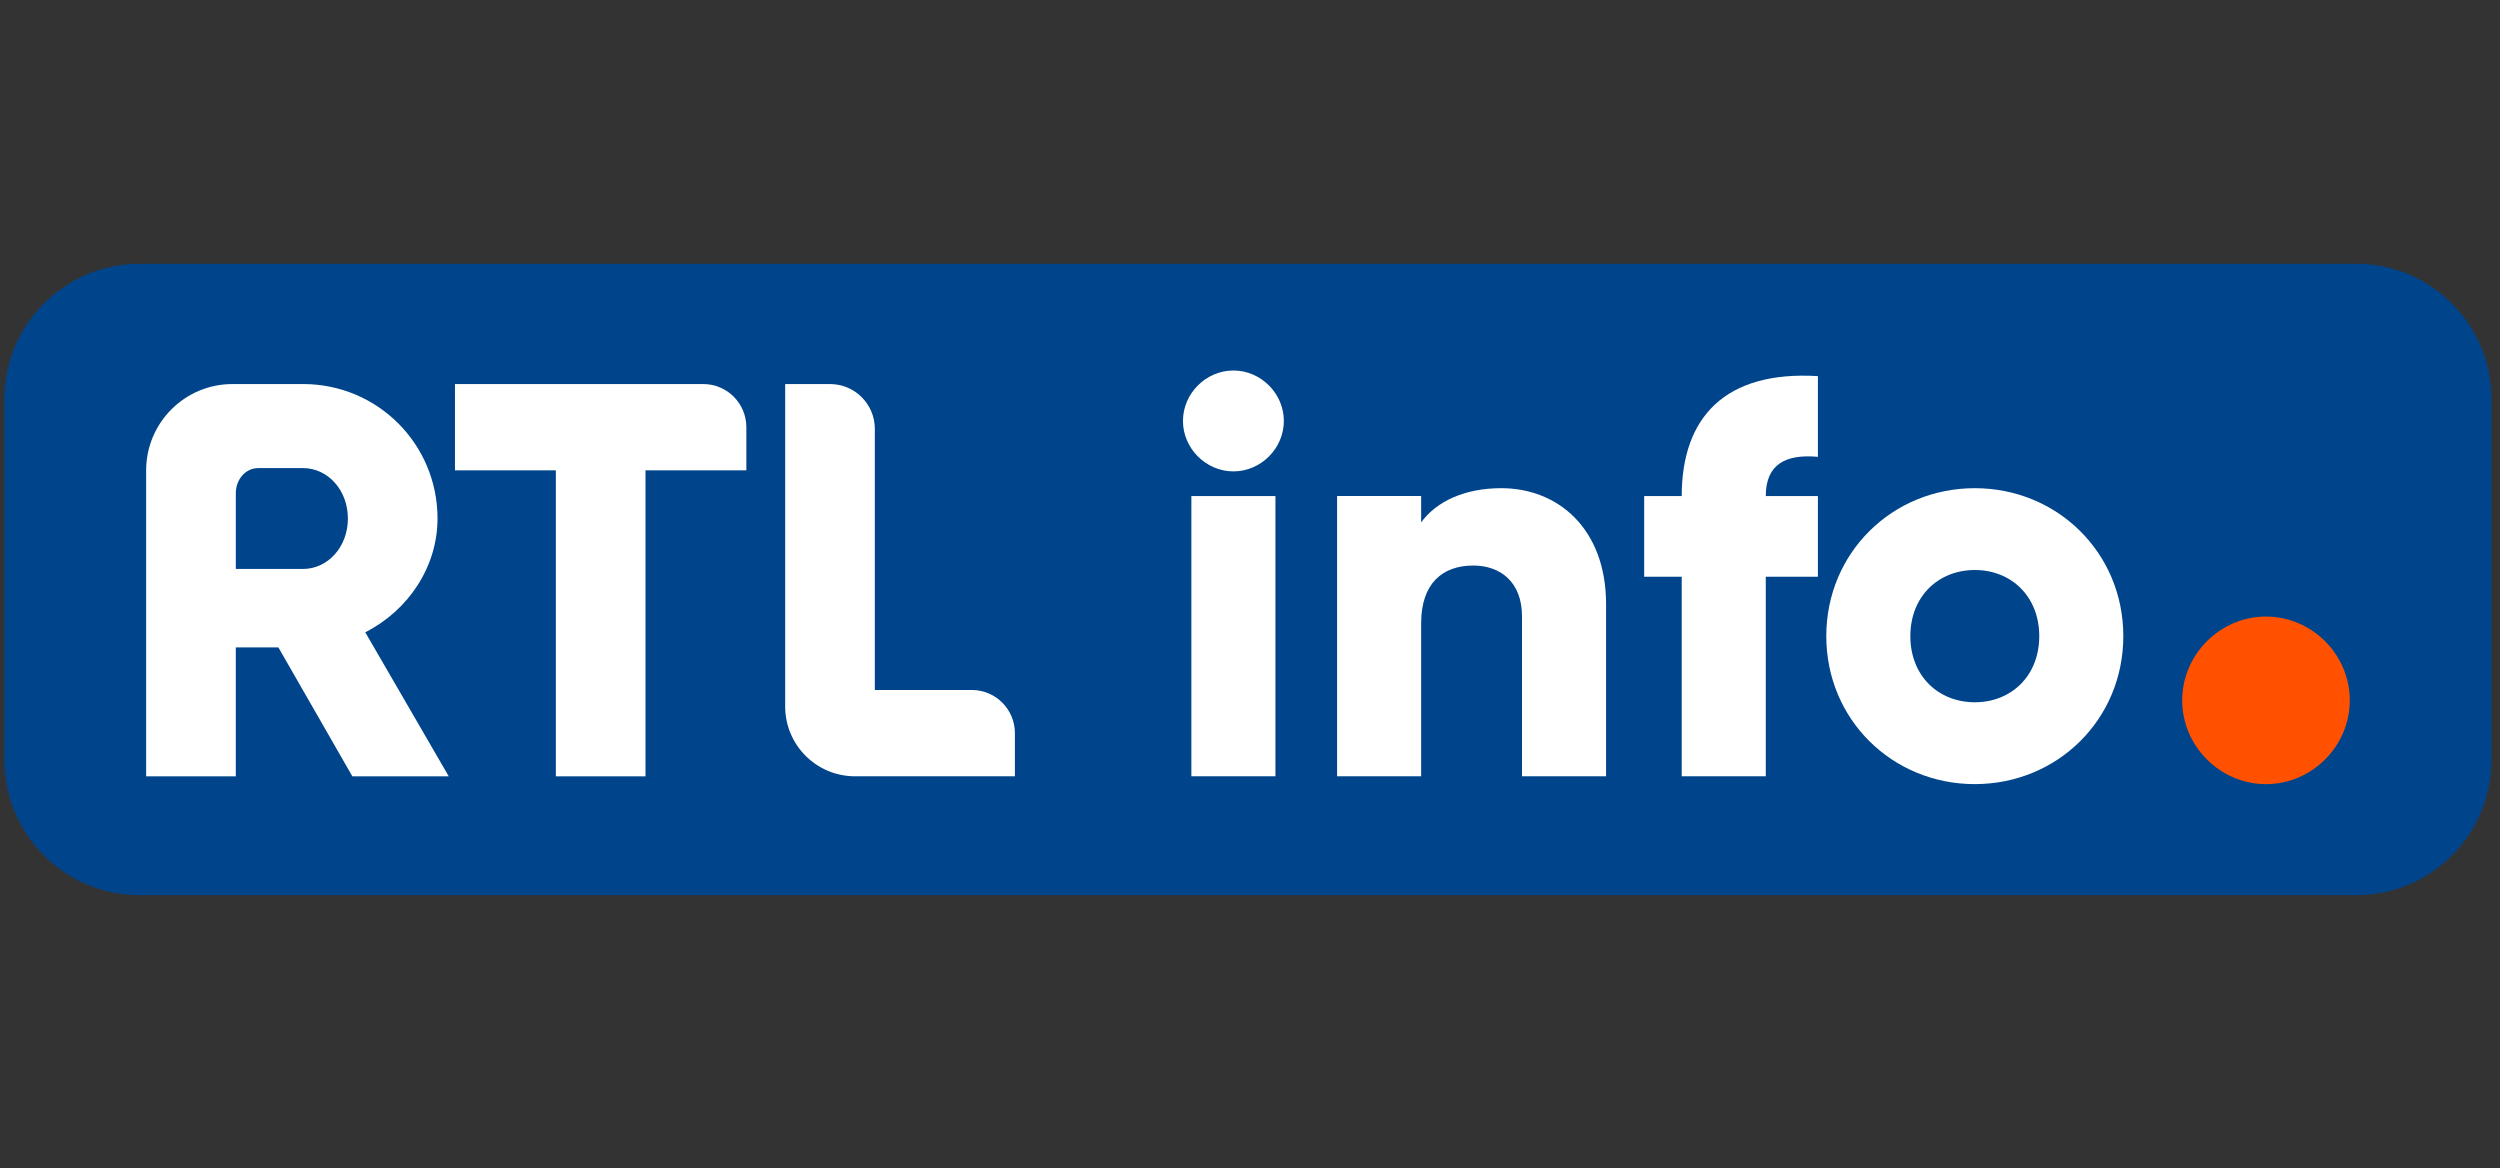 <svg width="199" height="93" viewBox="0 0 199 93" fill="none" xmlns="http://www.w3.org/2000/svg">
<rect x="0" y="0" width="199" height="93" fill="#333333" stroke="none"/>
<path d="M187.556 21H11.115C5.171 21 0.352 25.819 0.352 31.764V60.491C0.352 66.435 5.171 71.254 11.115 71.254H187.556C193.5 71.254 198.32 66.435 198.32 60.491V31.764C198.32 25.819 193.5 21 187.556 21Z" fill="#00458C"/>
<path d="M173.703 55.748C173.703 52.097 176.722 49.078 180.373 49.078C184.024 49.078 187.043 52.097 187.043 55.748C187.043 59.399 184.024 62.418 180.373 62.418C176.722 62.418 173.703 59.399 173.703 55.748Z" fill="#FF5100"/>
<path d="M55.976 30.57H36.216V37.44H44.245V61.794H51.381V37.44H59.41V34.005C59.41 32.109 57.873 30.57 55.976 30.57Z" fill="white"/>
<path d="M77.354 54.924H69.637V34.139C69.637 32.169 68.04 30.57 66.068 30.57H62.5V56.235C62.5 59.304 64.988 61.793 68.058 61.793H80.787V58.358C80.787 56.461 79.25 54.923 77.353 54.923L77.354 54.924Z" fill="white"/>
<path d="M29.073 50.33C32.508 48.59 34.827 45.111 34.827 41.275C34.827 35.343 30.055 30.57 24.122 30.57H18.508C14.711 30.57 11.633 33.648 11.633 37.445V61.794H18.769V51.535H22.16L28.047 61.794H35.72L29.074 50.33H29.073ZM24.122 45.289H18.77V39.267C18.77 38.13 19.573 37.26 20.555 37.26H24.123C26.086 37.26 27.692 39 27.692 41.274C27.692 43.548 26.086 45.288 24.123 45.288L24.122 45.289Z" fill="white"/>
<path d="M145.373 50.638C145.373 43.991 150.636 38.86 157.194 38.86C163.753 38.86 169.016 43.991 169.016 50.638C169.016 57.284 163.751 62.415 157.194 62.415C150.637 62.415 145.373 57.284 145.373 50.638ZM162.325 50.638C162.325 47.47 160.094 45.373 157.194 45.373C154.295 45.373 152.064 47.47 152.064 50.638C152.064 53.805 154.295 55.901 157.194 55.901C160.094 55.901 162.325 53.804 162.325 50.638Z" fill="white"/>
<path d="M140.556 39.485H144.705V45.909H140.556V61.79H133.865V45.909H130.877V39.485H133.865C133.865 33.239 137.3 29.492 144.705 29.939V36.363C142.208 36.14 140.556 36.898 140.556 39.485Z" fill="white"/>
<path d="M127.844 61.79H121.153V49.076C121.153 46.31 119.413 45.017 117.272 45.017C114.819 45.017 113.123 46.444 113.123 49.611V61.789H106.432V39.484H113.123V41.581C114.327 39.93 116.558 38.859 119.502 38.859C124.007 38.859 127.844 42.071 127.844 48.093V61.79Z" fill="white"/>
<path d="M94.164 33.507C94.164 31.321 95.993 29.492 98.179 29.492C100.366 29.492 102.194 31.321 102.194 33.507C102.194 35.694 100.366 37.522 98.179 37.522C95.993 37.522 94.164 35.694 94.164 33.507ZM94.833 39.485H101.524V61.79H94.833V39.485Z" fill="white"/>
</svg>
